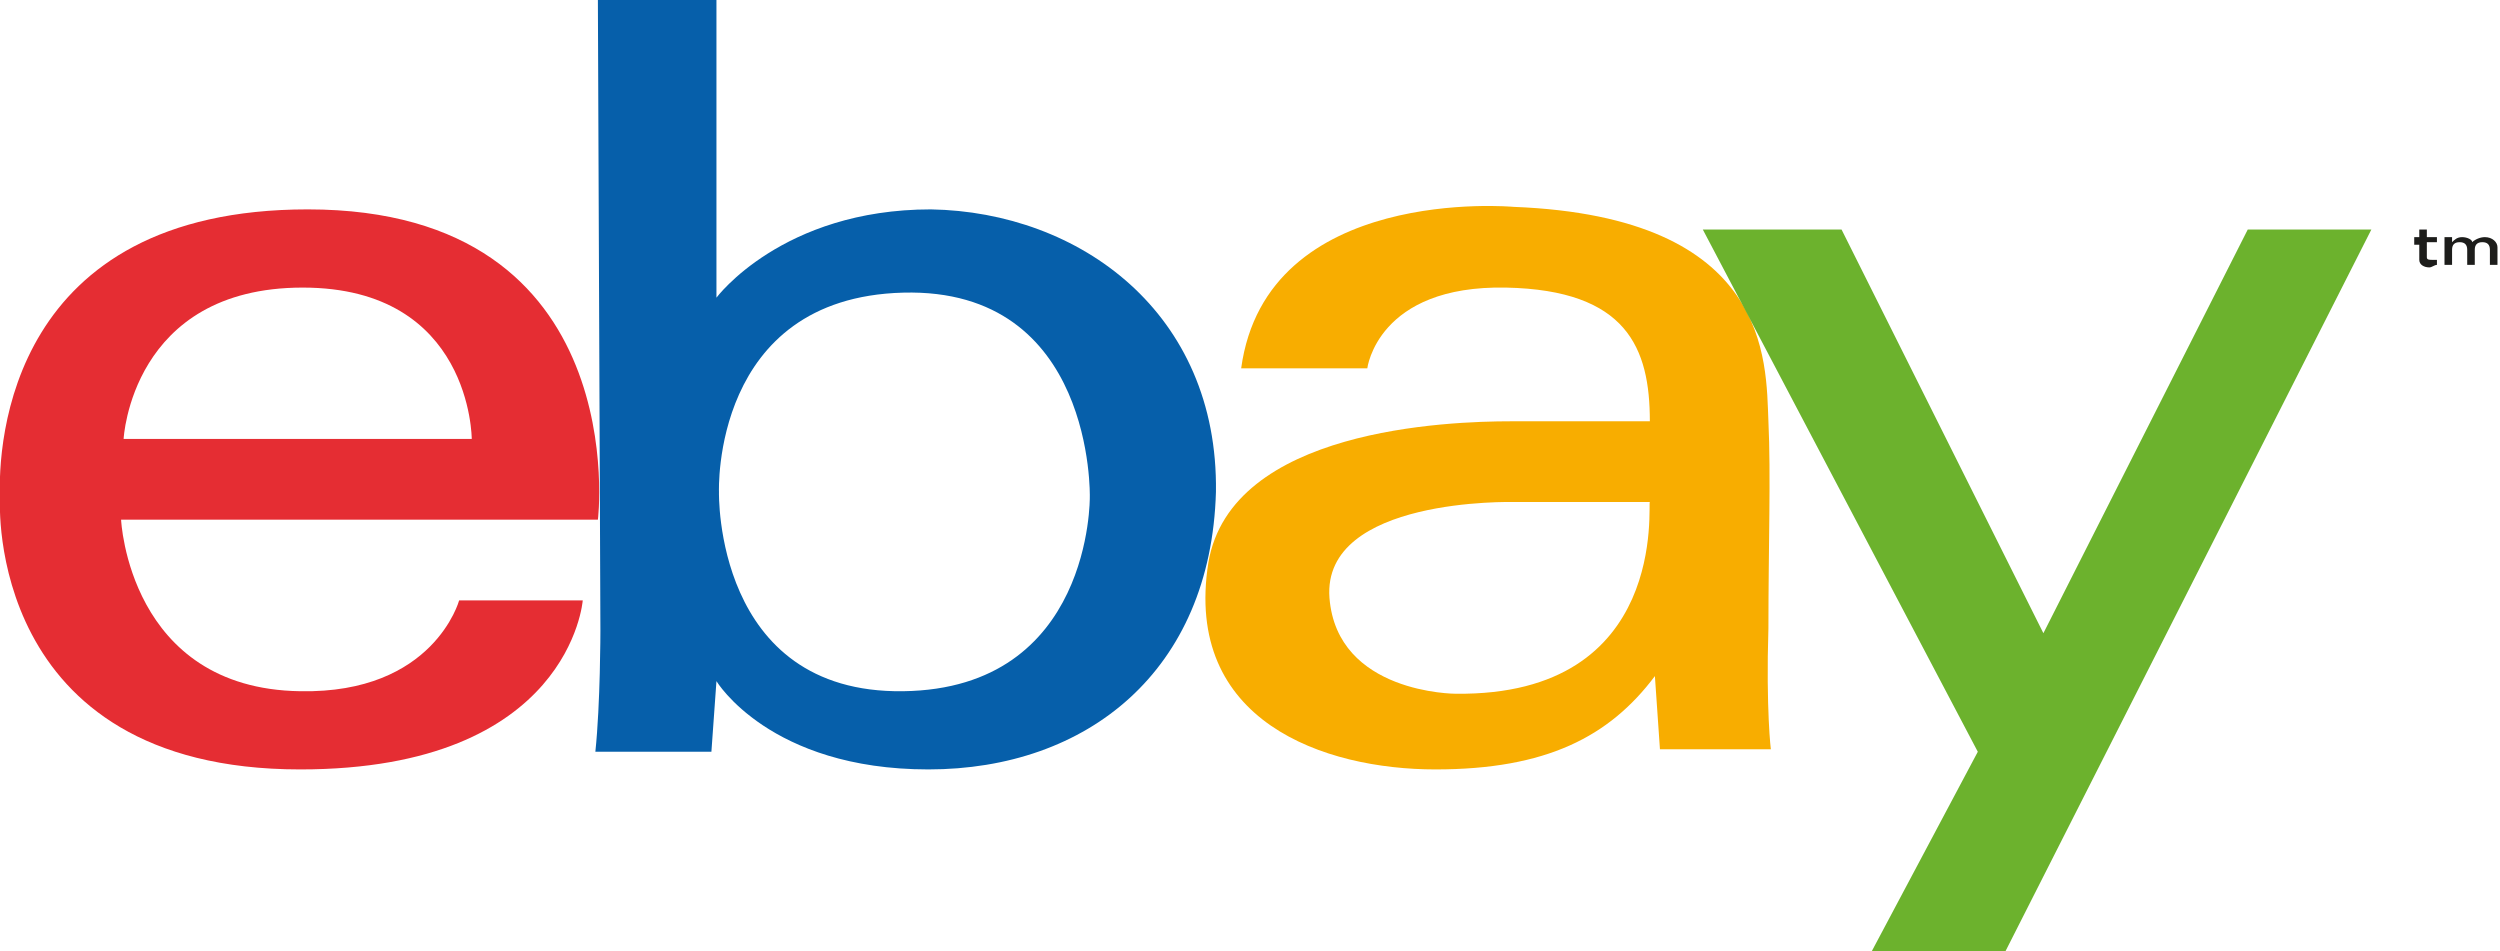 <?xml version="1.0" encoding="utf-8"?>
<!-- Generator: Adobe Illustrator 24.0.1, SVG Export Plug-In . SVG Version: 6.00 Build 0)  -->
<svg version="1.1" id="Livello_1" xmlns="http://www.w3.org/2000/svg" xmlns:xlink="http://www.w3.org/1999/xlink" x="0px" y="0px"
	 viewBox="0 0 99.1 37.7" style="enable-background:new 0 0 99.1 37.7;" xml:space="preserve">
<style type="text/css">
	.st0{fill:#E52D33;}
	.st1{fill:#065FAA;}
	.st2{fill:#F8AD00;}
	.st3{fill:#6CB22D;}
	.st4{fill:#1D1D1B;}
</style>
<g>
	<g>
		<g>
			<path class="st0" d="M12.2,8.3C0.4,8.3-0.1,17.5,0,19.8c0,0-0.6,10.7,11.9,10.7c10.7,0,11.2-6.7,11.2-6.7l-4.9,0
				c0,0-1,3.7-6.3,3.6c-6.8-0.1-7.1-6.8-7.1-6.8h18.9C23.7,20.7,25.2,8.3,12.2,8.3z M4.9,17.4c0,0,0.3-6,7.1-6c6.7,0,6.7,6,6.7,6
				H4.9z"/>
		</g>
	</g>
	<g>
		<g>
			<path class="st1" d="M36.9,8.3c-5.9,0-8.5,3.5-8.5,3.5V0h-4.7l0.1,25c0,0,0,2.9-0.2,4.8h4.6l0.2-2.8c0,0,2.1,3.5,8.4,3.5
				c6.3,0,11.2-3.9,11.4-11C48.3,12.4,42.8,8.4,36.9,8.3z M35.8,27.4c-7.5,0.1-7.3-7.9-7.3-7.9s-0.3-7.7,7.3-7.9
				c7.6-0.2,7.4,8.1,7.4,8.1S43.3,27.3,35.8,27.4z"/>
		</g>
	</g>
	<g>
		<g>
			<path class="st2" d="M70.1,24.9c0-3.2,0.1-6.1,0-8.2c-0.1-2.4,0.1-8.1-10.1-8.5c0,0-9.8-0.9-10.8,6.4h5c0,0,0.4-3.3,5.5-3.2
				c4.8,0.1,5.7,2.4,5.7,5.3c0,0-4.1,0-5.5,0c-2.5,0-11.1,0.3-12,5.6c-1,6.3,4.6,8.2,9,8.2c4.4,0,6.9-1.3,8.7-3.7l0.2,2.9l4.4,0
				C70.2,29.8,70,28.1,70.1,24.9z M57.7,27.5c0,0-4.7,0-5-3.8c-0.3-4,7.3-3.8,7.3-3.8l5.4,0C65.3,19.9,66.2,27.6,57.7,27.5z"/>
		</g>
	</g>
	<polygon class="st3" points="67.5,9.1 73,9.1 81,25.1 89.1,9.1 94,9.1 79.5,37.7 74.2,37.7 78.4,29.8 	"/>
	<g>
		<path class="st4" d="M95.9,10.3V9.7h-0.2V9.4h0.2V9.1h0.3v0.3h0.4v0.2h-0.4v0.6c0,0.1,0.1,0.1,0.2,0.1c0.1,0,0.1,0,0.2,0v0.2
			c-0.1,0-0.2,0.1-0.3,0.1C96.1,10.6,95.9,10.5,95.9,10.3z"/>
		<path class="st4" d="M96.9,9.4h0.3v0.2c0.1-0.1,0.2-0.2,0.4-0.2c0.2,0,0.4,0.1,0.4,0.2c0.1-0.1,0.3-0.2,0.5-0.2
			c0.3,0,0.5,0.2,0.5,0.4v0.7h-0.3V9.9c0-0.2-0.1-0.3-0.3-0.3c-0.2,0-0.3,0.1-0.3,0.3v0.6h-0.3V9.9c0-0.2-0.1-0.3-0.3-0.3
			c-0.2,0-0.3,0.1-0.3,0.3v0.6h-0.3V9.4z"/>
	</g>
</g>
</svg>

